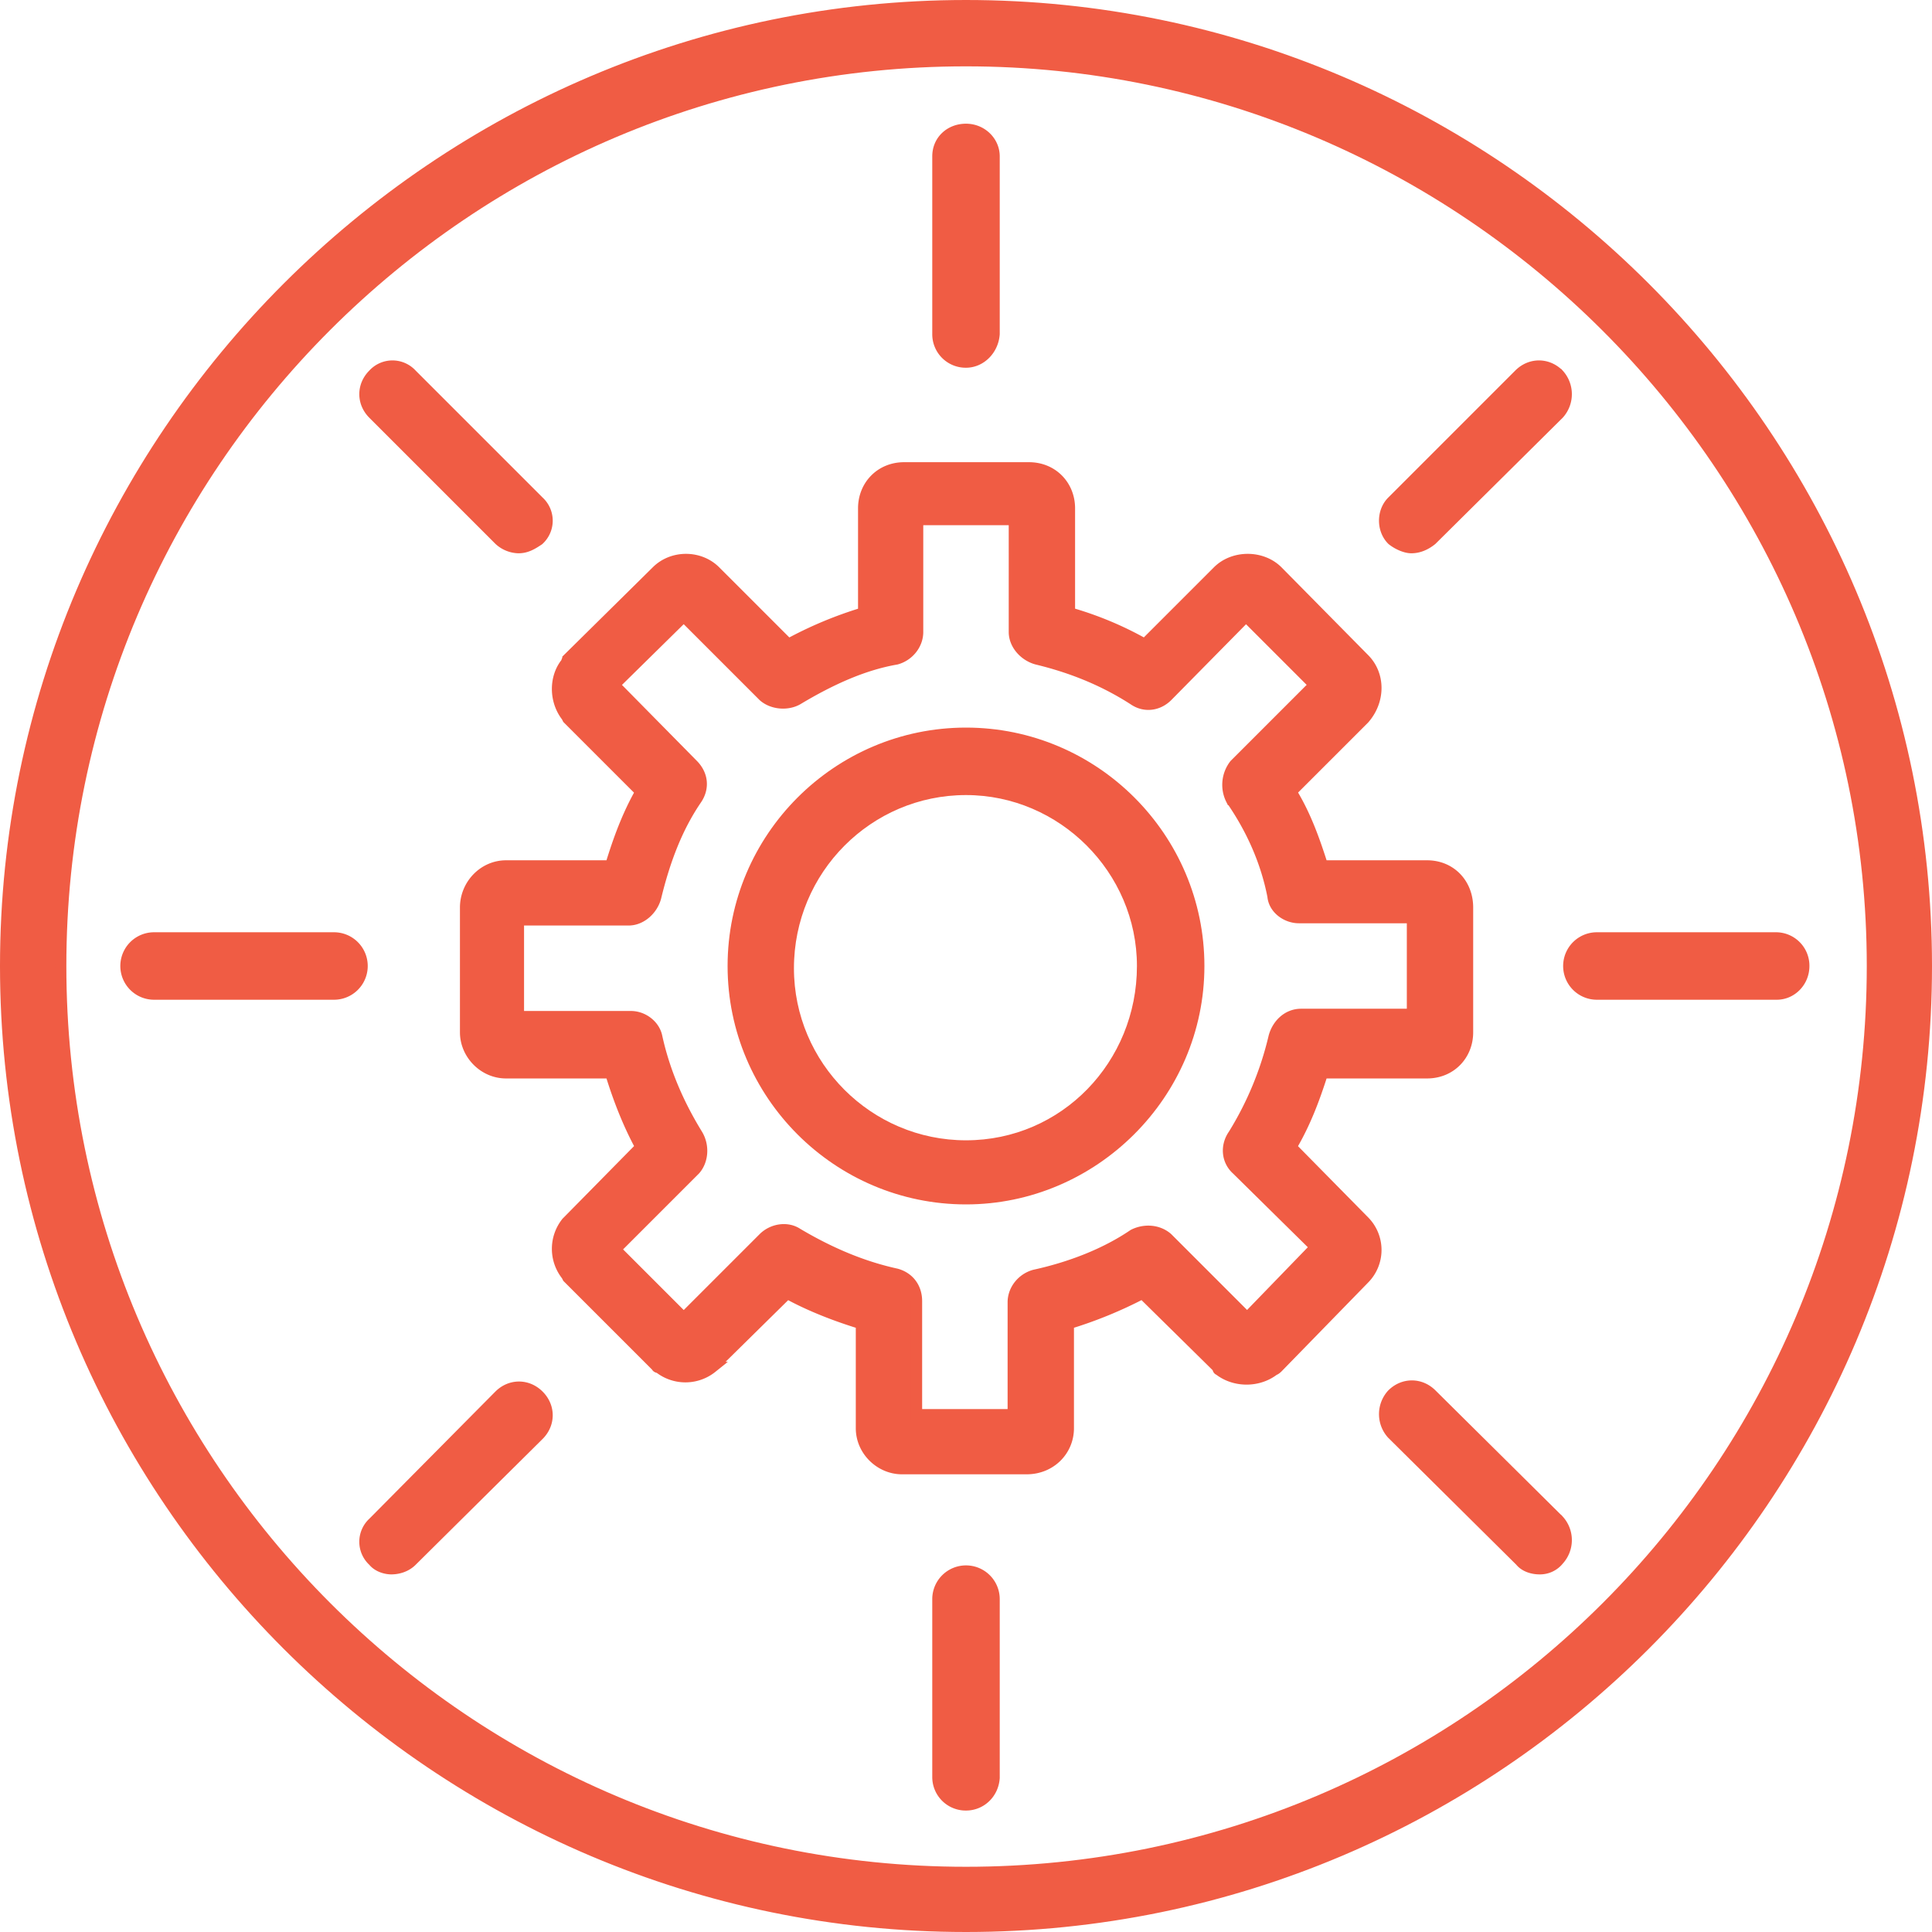 <svg xmlns="http://www.w3.org/2000/svg" width="1718" height="1718" viewBox="0 0 1718 1718">
  <g id="Layer_x0020_1" transform="translate(6 6)">
    <g id="_489360336">
      <g id="Group_926" data-name="Group 926">
        <g id="Group_915" data-name="Group 915">
          <path id="Path_757" data-name="Path 757" d="M907,1300H796c-19,0-36-16-36-36v-93c-23-7-46-16-66-27l-66,65-1,1a37.6,37.6,0,0,1-47,0c-2,0-2-1-2-1l-79-79-1-2a37.6,37.6,0,0,1,0-47l1-1,65-66c-11-20-20-43-27-66H444c-20,0-36-17-36-36V801c0-20,16-37,36-37h93c7-23,15-45,27-66l-65-65-1-2c-11-14-11-35,0-48,0-2,1-2,1-3l79-78c14-14,38-14,52,0l65,65a352.508,352.508,0,0,1,67-28V446c0-20,15-36,36-36H909c21,0,36,16,36,36v93a305.674,305.674,0,0,1,67,28l65-65c14-14,39-14,53,0l77,78c14,14,14,37,0,53l-65,65c13,21,21,44,28,66h93c21,0,36,16,36,37V912c0,20-15,36-36,36h-93c-7,22-15,44-28,66l65,66a36.214,36.214,0,0,1,0,51l-77,79s-2,2-3,2c-14,11-35,11-49,0-1,0-1-2-1-2l-67-66a380.923,380.923,0,0,1-66,27v93C944,1284,928,1300,907,1300Zm-98-48h86V1152c0-11,8-21,19-24,32-7,63-19,88-36,10-5,22-4,30,3l71,71,61-63-70-69c-9-8-10-21-3-31a292.31,292.31,0,0,0,36-87c3-11,12-20,24-20h99V810H1149c-11,0-22-8-23-19-6-31-19-60-37-86a29.111,29.111,0,0,1,3-31l71-71-61-61-70,71c-8,8-20,10-30,3-28-18-57-29-86-36-11-3-20-13-20-24V456H810V556c0,11-8,21-19,24-29,5-58,18-88,36-9,5-22,4-30-3l-71-71-62,61,70,71c9,9,10,21,3,31-17,25-28,54-36,87-3,11-13,20-24,20H455v86H555c11,0,21,8,23,18,7,32,20,61,36,87,6,10,5,23-2,31l-71,71,61,61,71-71c8-8,21-10,30-4,27,16,56,29,88,36,11,3,18,12,18,24Z" fill="#f05c44" stroke="#f05c44" stroke-width="10" fill-rule="evenodd"/>
        </g>
        <g id="Group_916" data-name="Group 916">
          <path id="Path_758" data-name="Path 758" d="M853,1060c-114,0-207-93-207-207s93-207,207-207,207,93,207,207S966,1060,853,1060Zm0-364c-87,0-158,71-158,159,0,87,71,158,158,158,88,0,157-72,157-160C1010,767,939,696,853,696Z" fill="#f05c44" stroke="#f05c44" stroke-width="10" fill-rule="evenodd"/>
        </g>
        <g id="Group_917" data-name="Group 917">
          <path id="Path_759" data-name="Path 759" d="M853,1707C383,1707-1,1324-1,853-1,383,383-1,853-1c471,0,854,384,854,854C1707,1324,1324,1707,853,1707ZM853,48C409,48,48,409,48,853c0,445,361,806,805,806,445,0,806-361,806-806C1659,409,1296,48,853,48Z" fill="#f05c44" stroke="#f05c44" stroke-width="10" fill-rule="evenodd"/>
        </g>
        <g id="Group_918" data-name="Group 918">
          <path id="Path_760" data-name="Path 760" d="M853,316a24.757,24.757,0,0,1-25-25V133c0-14,11-24,25-24s25,11,25,24V291C877,305,866,316,853,316Z" fill="#f05c44" stroke="#f05c44" stroke-width="10" fill-rule="evenodd"/>
        </g>
        <g id="Group_919" data-name="Group 919">
          <path id="Path_761" data-name="Path 761" d="M1249,481c-5,0-12-3-17-7-9-9-9-25,0-34l113-113c10-10,25-10,35,0a26.06,26.06,0,0,1,0,35L1267,474C1262,478,1256,481,1249,481Z" fill="#f05c44" stroke="#f05c44" stroke-width="10" fill-rule="evenodd"/>
        </g>
        <g id="Group_920" data-name="Group 920">
          <path id="Path_762" data-name="Path 762" d="M1574,878H1414a25,25,0,0,1,0-50h159a24.757,24.757,0,0,1,25,25C1598,867,1587,878,1574,878Z" fill="#f05c44" stroke="#f05c44" stroke-width="10" fill-rule="evenodd"/>
        </g>
        <g id="Group_921" data-name="Group 921">
          <path id="Path_763" data-name="Path 763" d="M1363,1389c-6,0-13-2-17-7l-114-113a26.06,26.06,0,0,1,0-35c10-10,25-10,35,0l113,112a26.06,26.06,0,0,1,0,35A21.117,21.117,0,0,1,1363,1389Z" fill="#f05c44" stroke="#f05c44" stroke-width="10" fill-rule="evenodd"/>
        </g>
        <g id="Group_922" data-name="Group 922">
          <path id="Path_764" data-name="Path 764" d="M853,1599a24.757,24.757,0,0,1-25-25V1416a25,25,0,0,1,50,0v159C877,1589,866,1599,853,1599Z" fill="#f05c44" stroke="#f05c44" stroke-width="10" fill-rule="evenodd"/>
        </g>
        <g id="Group_923" data-name="Group 923">
          <path id="Path_765" data-name="Path 765" d="M342,1389c-5,0-12-2-16-7a23.017,23.017,0,0,1,0-34l112-113c10-10,25-10,35,0s10,25,0,35L360,1382C355,1387,348,1389,342,1389Z" fill="#f05c44" stroke="#f05c44" stroke-width="10" fill-rule="evenodd"/>
        </g>
        <g id="Group_924" data-name="Group 924">
          <path id="Path_766" data-name="Path 766" d="M291,878H131a25,25,0,0,1,0-50H291a25,25,0,0,1,0,50Z" fill="#f05c44" stroke="#f05c44" stroke-width="10" fill-rule="evenodd"/>
        </g>
        <g id="Group_925" data-name="Group 925">
          <path id="Path_767" data-name="Path 767" d="M455,481a26.092,26.092,0,0,1-17-7L326,362c-10-10-10-25,0-35a23.017,23.017,0,0,1,34,0L473,440a23.017,23.017,0,0,1,0,34C467,478,462,481,455,481Z" fill="#f05c44" stroke="#f05c44" stroke-width="10" fill-rule="evenodd"/>
        </g>
      </g>
    </g>
  </g>
</svg>
